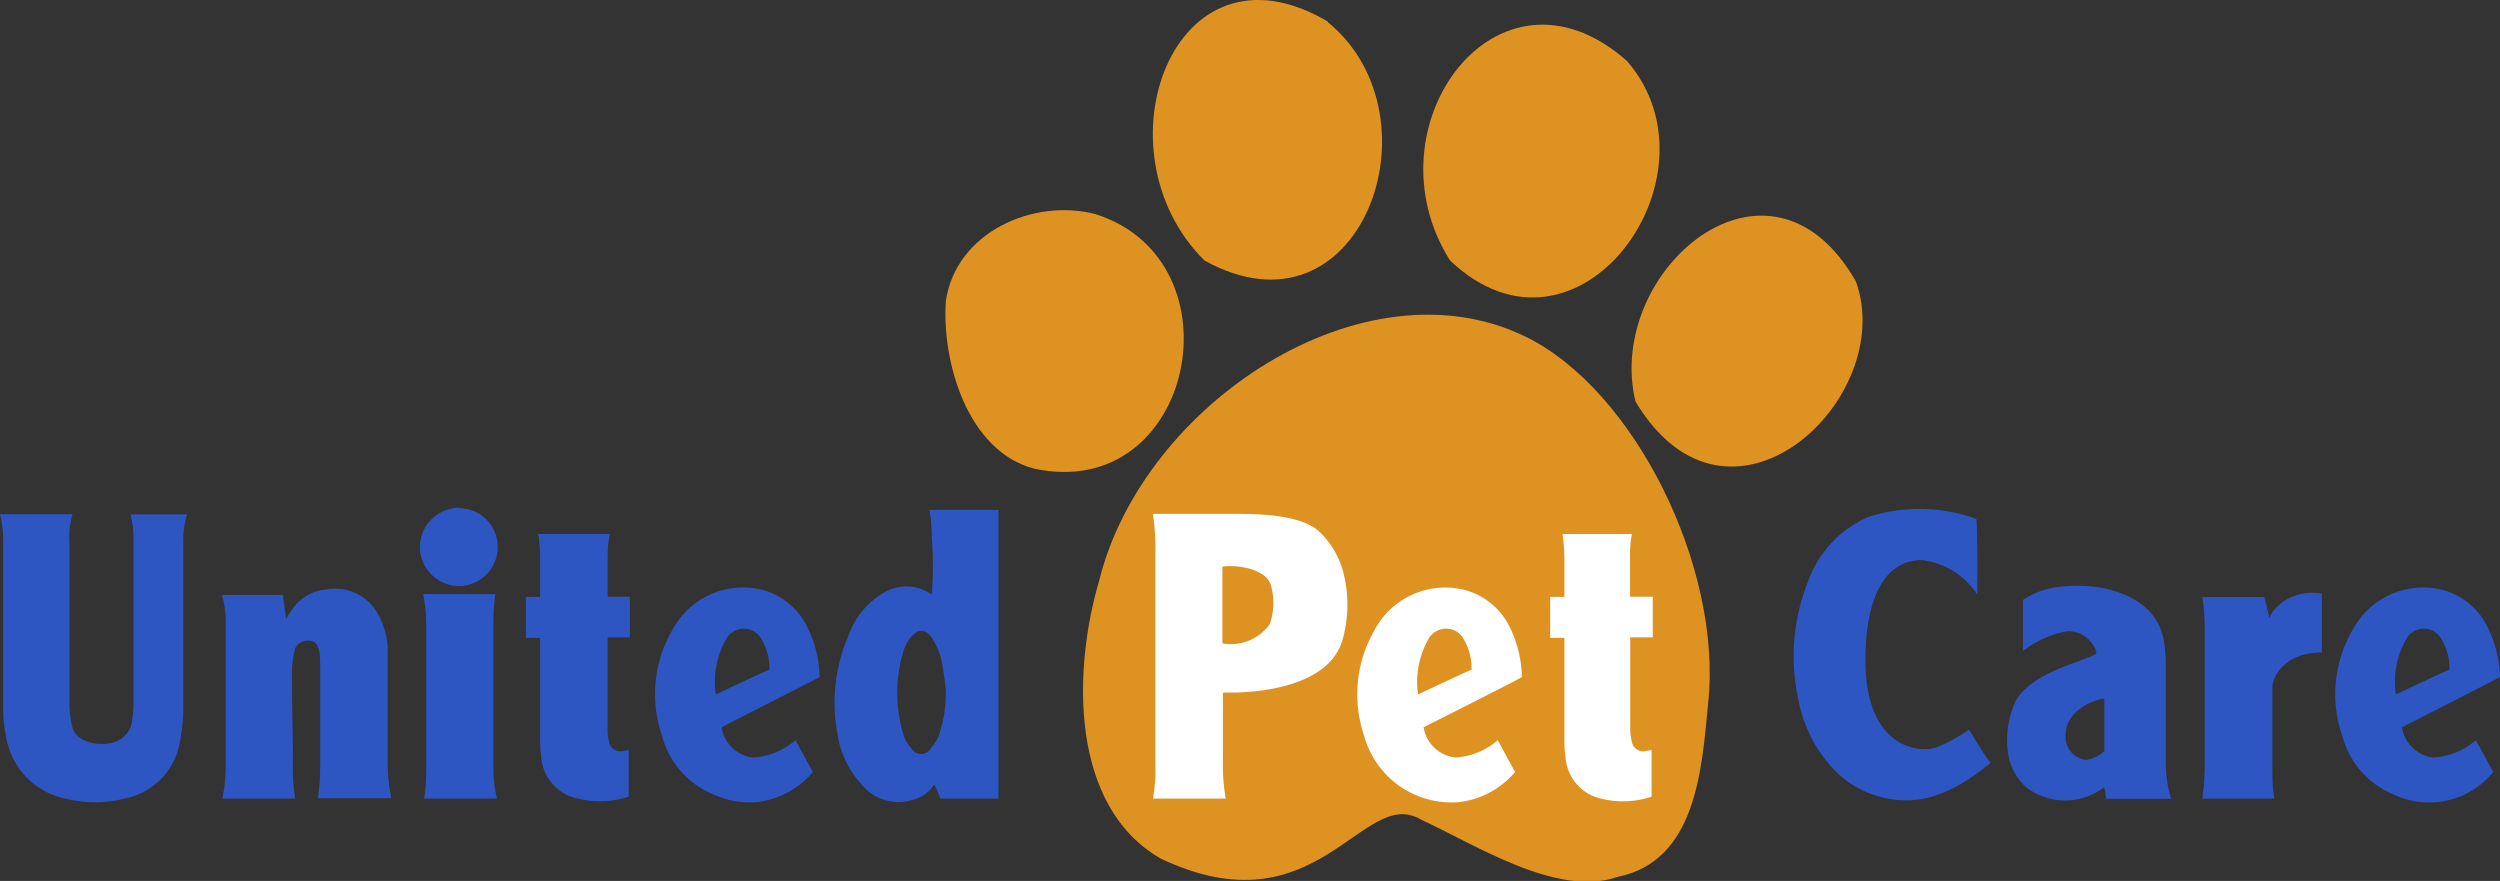 <svg xmlns="http://www.w3.org/2000/svg" viewBox="0 0 144 50.74"><rect x="0" y="0" width="144" height="50.74" fill="#333333" stroke="none"/><defs><style>.cls-1{fill:#de9222;fill-rule:evenodd;}.cls-2{fill:#2e56c2;}.cls-3{fill:#fff;}</style></defs><g id="Layer_2" data-name="Layer 2"><g id="Layer_1-2" data-name="Layer 1"><path class="cls-1" d="M87.83,19.37c-9.33-4.5-22,3.9-24.52,14.08-1.53,5.21-1.67,13,3.54,16,9.07,4.32,11.62-4.25,15-2.24,3.1,1.42,7.83,4.51,11.32,3.3,4.54-.92,4.85-6.18,5.22-10C99.23,32.71,94.14,22.42,87.83,19.37Z"/><path class="cls-1" d="M106.9,16.21c-5-8.75-14.49-.6-12.7,6.91,5.37,9,15.14-.15,12.7-6.91"/><path class="cls-1" d="M93.71,3.51C86.28-3.06,78.64,7.28,83.52,15,90.87,22,99.46,10.1,93.71,3.51Z"/><path class="cls-1" d="M76.48,1.24C67.59-4,63,8.67,69.37,15c9,5,13.78-8.27,7.12-13.72"/><path class="cls-1" d="M63.13,12.34c-3.62-.95-8.07,1.05-8.65,5C54.24,20.78,55.7,26,59.59,27c9.18,1.95,12-11.95,3.53-14.66"/><path class="cls-2" d="M0,29.62H4.18A4.45,4.45,0,0,0,4,31.23v9.32a5.55,5.55,0,0,0,.17,1.35c.21.78,1.3,1.07,2.17.91a1.54,1.54,0,0,0,1.21-1,6,6,0,0,0,.14-1.27V31.09a5.55,5.55,0,0,0-.17-1.46h3.25a5.31,5.31,0,0,0-.21,1.68c0,3.61,0,5.86,0,9.47a10.66,10.66,0,0,1-.2,1.95A4,4,0,0,1,7.17,46a7,7,0,0,1-3.4,0A4.35,4.35,0,0,1,.36,42.48a8.24,8.24,0,0,1-.18-1.64c0-3.63,0-6.13,0-9.76A6,6,0,0,0,0,29.62Z"/><path class="cls-2" d="M53.61,29.37h3.9V46H54.17a6.58,6.58,0,0,0-.36-.82,2,2,0,0,1-1.21.88,2.73,2.73,0,0,1-3-.91,5.49,5.49,0,0,1-1.38-3,9.62,9.62,0,0,1,.65-5.53,4.63,4.63,0,0,1,2-2.46,2.53,2.53,0,0,1,2.8.09,21.07,21.07,0,0,0,0-3.32,10.42,10.42,0,0,0-.13-1.58Zm.85,10.24a15.25,15.25,0,0,0-.22-1.51,4.12,4.12,0,0,0-.52-1.29c-.4-.63-.88-.63-1.34,0a2.44,2.44,0,0,0-.31.6,8.27,8.27,0,0,0,0,5,2,2,0,0,0,.43.7.64.64,0,0,0,1.11,0,2.51,2.51,0,0,0,.46-.73,7.43,7.43,0,0,0,.4-2.75Z"/><path class="cls-2" d="M17,46H12.81A9.64,9.64,0,0,0,13,44V35.9a5.61,5.61,0,0,0-.21-1.63h3.5c.07.5.11.82.19,1.36.1-.15.18-.28.27-.4a2.59,2.59,0,0,1,2-1.27,2.83,2.83,0,0,1,2.9,1.2,4.53,4.53,0,0,1,.68,2.1c0,2.84,0,4.09,0,6.92a10.79,10.79,0,0,0,.21,1.8H18.31a12.69,12.69,0,0,0,.13-1.85V38.34c0-.45,0-1.23-.41-1.39a.92.92,0,0,0-.59,0,.84.84,0,0,0-.44.39,6.06,6.06,0,0,0-.18,1.78c0,2.41.05,2.45.05,4.85A11.45,11.45,0,0,0,17,46Z"/><path class="cls-2" d="M113.89,34.26a4.39,4.39,0,0,0-3.17-2c-2.5,0-3.28,2.85-3.27,5.77,0,5.05,3.06,5.39,4.15,5a9.84,9.84,0,0,0,1.82-1c.14.21,1,1.69,1.25,1.91-.79.61-2.65,2.16-4.83,2.16a5.94,5.94,0,0,1-2.32-.47,5.77,5.77,0,0,1-1.94-1.36,8,8,0,0,1-2-4,11.6,11.6,0,0,1,.55-6.74,6.37,6.37,0,0,1,3.48-3.75,9.57,9.57,0,0,1,6.23.11C113.92,30.75,113.9,34.1,113.89,34.26Z"/><path class="cls-2" d="M116.52,37.5v-.94c0-.66,0-1.34,0-2a4.65,4.65,0,0,1,1.9-.73,8.66,8.66,0,0,1,2.49,0c1.78.31,3.4,1.2,3.73,3.08a8.42,8.42,0,0,1,.11,1.5c0,1.79,0,3.58,0,5.38a7.53,7.53,0,0,0,.3,2.22h-3.74a4.93,4.93,0,0,0-.11-.67,3.69,3.69,0,0,1-4.5,0,3.29,3.29,0,0,1-1-1.74,5.35,5.35,0,0,1,.41-3.24c1-1.7,3.92-2.24,4.64-2.71a.29.29,0,0,0,0-.09,1.69,1.69,0,0,0-1.71-1.2A6,6,0,0,0,116.52,37.5Zm4.66,2.74c-.82.12-2.2.82-2.2,2.08a1.33,1.33,0,0,0,1.17,1.45,1.87,1.87,0,0,0,1.06-.51s0-2.35,0-3Z"/><path class="cls-2" d="M41.56,41.89a2.07,2.07,0,0,0,1.81,1.74,4,4,0,0,0,2.45-1s.61,1.12,1,1.84a5,5,0,0,1-3.31,1.74,5.07,5.07,0,0,1-2.55-.51,5,5,0,0,1-2.82-3.3,7.35,7.35,0,0,1,.58-6.1A4.61,4.61,0,0,1,44,34a4.05,4.05,0,0,1,2.55,2.22A6.75,6.75,0,0,1,47.21,39C46.5,39.38,42.19,41.56,41.56,41.89ZM41.23,40s2.35-1.11,3.09-1.43a3.33,3.33,0,0,0-.45-1.74,1.16,1.16,0,0,0-2-.09A5,5,0,0,0,41.23,40Z"/><path class="cls-2" d="M131,46h-4.15a13.89,13.89,0,0,0,.14-2v-7.7a11.09,11.09,0,0,0-.14-1.91h3.57c.05.17.19.68.29,1.22l0,0,.12-.26a2.71,2.71,0,0,1,1.09-.93,3.18,3.18,0,0,1,1.82-.23c0,1.2,0,3.31,0,3.39-2.14,0-2.82,1.4-2.85,1.94,0,.76,0,1.52,0,2.28v2.51A9.88,9.88,0,0,0,131,46Z"/><path class="cls-2" d="M28.62,46H24.43a9.61,9.61,0,0,0,.12-1.51V36a8.88,8.88,0,0,0-.18-1.78h4.16A12,12,0,0,0,28.42,36v8.43a7.13,7.13,0,0,0,.2,1.53Z"/><path class="cls-2" d="M26.45,29.27a2.31,2.31,0,0,1,1.25.39A2.25,2.25,0,0,1,28,33.11a2.34,2.34,0,0,1-1.15.61,2.26,2.26,0,0,1-2.3-1,2.23,2.23,0,0,1,.32-2.82,2.31,2.31,0,0,1,1.57-.66Z"/><path class="cls-2" d="M36.21,43.2l-.39.07a.66.66,0,0,1-.49-.13.62.62,0,0,1-.25-.43A2.55,2.55,0,0,1,35,42V36.66c0-.09,0,.18,0,.05h1.28V34.37H35V32a5.74,5.74,0,0,1,.13-1.24H31a9,9,0,0,1,.11,1.37v2.25h-.82v2.36s.54,0,.82,0v6a7,7,0,0,0,.07.92A2.64,2.64,0,0,0,33.29,46a5.28,5.28,0,0,0,2.92-.11Z"/><path class="cls-2" d="M138.35,41.89a2.07,2.07,0,0,0,1.81,1.74,4,4,0,0,0,2.45-1s.61,1.12,1,1.84a4.77,4.77,0,0,1-5.87,1.23,5,5,0,0,1-2.82-3.3,7.35,7.35,0,0,1,.58-6.1A4.61,4.61,0,0,1,140.78,34a4.05,4.05,0,0,1,2.55,2.22A6.75,6.75,0,0,1,144,39C143.29,39.38,139,41.56,138.35,41.89ZM138,40s2.35-1.11,3.09-1.43a3.33,3.33,0,0,0-.45-1.74,1.16,1.16,0,0,0-2-.09A5,5,0,0,0,138,40Z"/><path class="cls-3" d="M66.41,46a9.4,9.4,0,0,0,.14-1.91V31.82a13.65,13.65,0,0,0-.14-2.22c.1,0,.32,0,.4,0,1.49,0,3,0,4.47,0s3.68.09,4.69,1a5,5,0,0,1,1.48,2.69,7.44,7.44,0,0,1-.13,3.6c-.68,2.27-3.72,2.93-6.12,3h-.76v4A11.26,11.26,0,0,0,70.6,46Zm4-13.37v4.43a2.76,2.76,0,0,0,2.73-1.11,3.74,3.74,0,0,0,.07-2.22c-.25-.89-1.7-1.21-2.8-1.1Z"/><path class="cls-3" d="M82,41.89a2.08,2.08,0,0,0,1.81,1.74,4,4,0,0,0,2.46-1s.6,1.12,1,1.84a5,5,0,0,1-3.31,1.74,5.22,5.22,0,0,1-5.38-3.81,7.39,7.39,0,0,1,.59-6.1A4.61,4.61,0,0,1,84.44,34,4.06,4.06,0,0,1,87,36.2,6.77,6.77,0,0,1,87.66,39C87,39.38,82.65,41.56,82,41.89ZM81.68,40s2.35-1.11,3.08-1.43a3.32,3.32,0,0,0-.44-1.74,1.16,1.16,0,0,0-2-.09A5,5,0,0,0,81.68,40Z"/><path class="cls-3" d="M95.13,43.2l-.39.07a.66.66,0,0,1-.49-.13.67.67,0,0,1-.26-.43A3,3,0,0,1,93.9,42V36.66c0-.09,0,.18,0,.05H95.2V34.37H93.89V32A5.74,5.74,0,0,1,94,30.76H90a10.54,10.54,0,0,1,.11,1.37v2.25h-.82v2.36s.54,0,.82,0v6a5.62,5.62,0,0,0,.07.92A2.63,2.63,0,0,0,92.21,46a5.28,5.28,0,0,0,2.92-.11Z"/></g></g></svg>